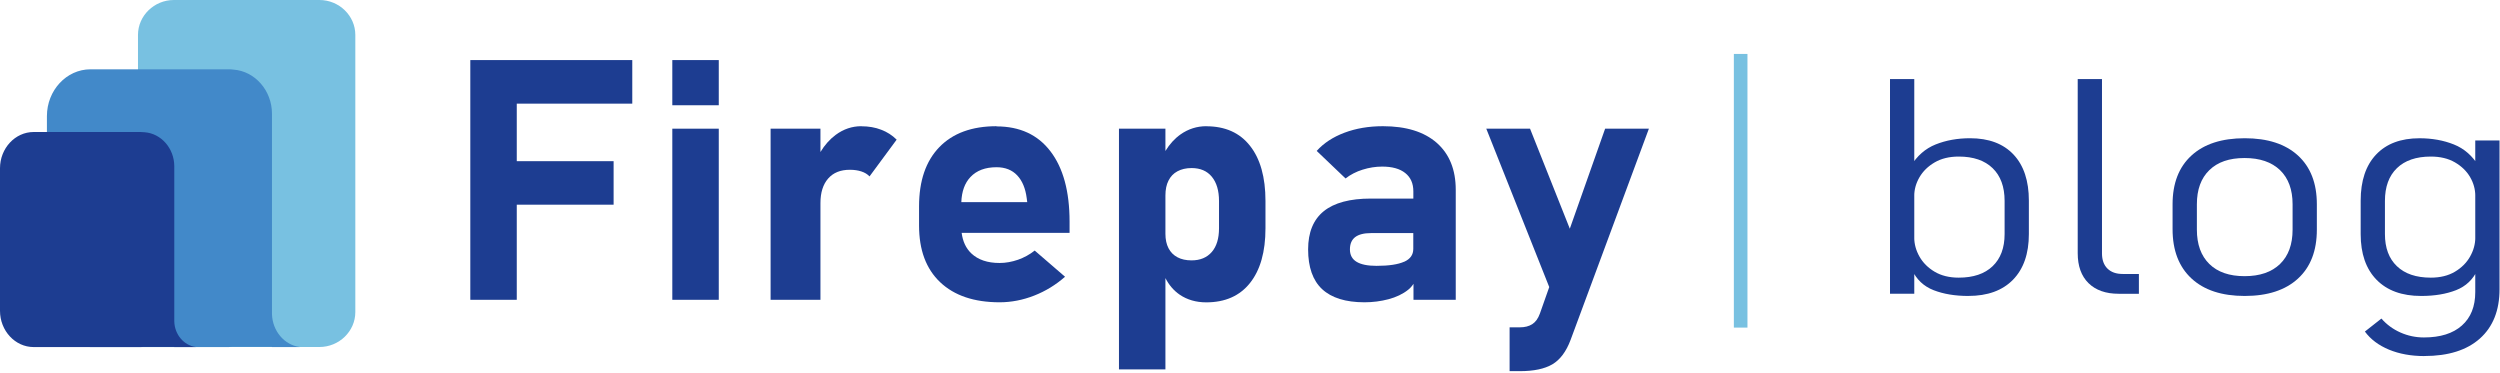 <svg xmlns="http://www.w3.org/2000/svg" width="201" height="30" viewBox="0 0 201 30" fill="none"><g clip-path="url(#clip0_417_10185)"><path d="M39.172 4.83H37.813V24.104H41.548V16.457H49.334V12.959H41.548V8.333H50.835V4.83H41.548H39.172Z" fill="#1D3D91"></path><path d="M57.789 4.83H54.054V8.462H57.789V4.83Z" fill="#1D3D91"></path><path d="M57.789 10.346H54.054V24.104H57.789V10.346Z" fill="#1D3D91"></path><path d="M69.251 10.147C68.509 10.147 67.824 10.377 67.197 10.838C66.718 11.192 66.307 11.653 65.964 12.221V10.347H61.956V24.104H65.964V16.324C65.964 15.484 66.17 14.828 66.581 14.357C66.997 13.881 67.576 13.65 68.33 13.65C68.677 13.65 68.983 13.696 69.251 13.783C69.52 13.87 69.741 14.004 69.91 14.183L72.091 11.227C71.733 10.874 71.322 10.608 70.842 10.428C70.374 10.244 69.836 10.152 69.246 10.152L69.251 10.147Z" fill="#1D3D91"></path><path d="M80.119 10.147C78.138 10.147 76.606 10.71 75.52 11.832C74.435 12.954 73.892 14.541 73.892 16.59V18.137C73.892 20.099 74.456 21.615 75.589 22.69C76.721 23.761 78.312 24.304 80.367 24.304C81.304 24.304 82.232 24.125 83.148 23.766C84.065 23.407 84.892 22.9 85.629 22.25L83.19 20.145C82.79 20.462 82.342 20.708 81.852 20.882C81.362 21.051 80.867 21.144 80.367 21.144C79.397 21.144 78.639 20.887 78.096 20.375C77.659 19.96 77.406 19.407 77.317 18.721H85.993V17.819C85.993 15.392 85.482 13.507 84.46 12.17C83.443 10.833 81.995 10.162 80.119 10.162V10.147ZM77.29 16.257C77.322 15.392 77.564 14.716 78.028 14.229C78.523 13.707 79.218 13.445 80.119 13.445C80.82 13.445 81.373 13.665 81.784 14.101C82.195 14.536 82.448 15.151 82.548 15.934L82.59 16.252H77.29V16.257Z" fill="#1D3D91"></path><path d="M96.987 10.147C96.234 10.147 95.543 10.367 94.922 10.802C94.442 11.14 94.037 11.586 93.7 12.139V10.347H89.965V29.697H93.7V22.358C93.984 22.911 94.358 23.356 94.843 23.689C95.443 24.099 96.16 24.309 96.982 24.309C98.499 24.309 99.674 23.792 100.501 22.752C101.328 21.712 101.744 20.247 101.744 18.357V16.155C101.744 14.249 101.328 12.769 100.501 11.724C99.679 10.674 98.504 10.152 96.987 10.152V10.147ZM98.009 18.352C98.009 19.177 97.814 19.812 97.429 20.258C97.04 20.708 96.497 20.934 95.802 20.934C95.354 20.934 94.98 20.852 94.664 20.683C94.348 20.514 94.111 20.273 93.947 19.955C93.784 19.638 93.7 19.254 93.7 18.803V15.714C93.7 15.248 93.779 14.849 93.947 14.521C94.111 14.193 94.348 13.942 94.664 13.773C94.98 13.604 95.354 13.512 95.802 13.512C96.502 13.512 97.045 13.742 97.429 14.208C97.814 14.675 98.009 15.325 98.009 16.165V18.357V18.352Z" fill="#1D3D91"></path><path d="M111.179 10.147C110.051 10.147 109.024 10.321 108.097 10.669C107.17 11.018 106.422 11.509 105.863 12.134L108.181 14.347C108.581 14.039 109.04 13.799 109.556 13.64C110.078 13.476 110.599 13.394 111.126 13.394C111.927 13.394 112.543 13.563 112.98 13.911C113.417 14.26 113.633 14.746 113.633 15.381V15.965H110.215C108.534 15.965 107.27 16.303 106.432 16.979C105.595 17.655 105.173 18.68 105.173 20.047C105.173 21.487 105.552 22.557 106.306 23.254C107.059 23.95 108.192 24.304 109.704 24.304C110.367 24.304 111.01 24.222 111.632 24.058C112.253 23.894 112.78 23.643 113.207 23.305C113.391 23.162 113.528 22.998 113.644 22.818V24.104H117.042V15.264C117.042 13.64 116.531 12.38 115.514 11.484C114.492 10.592 113.054 10.147 111.189 10.147H111.179ZM112.896 21.041C112.406 21.261 111.663 21.374 110.673 21.374C109.962 21.374 109.43 21.267 109.071 21.051C108.713 20.836 108.534 20.503 108.534 20.053C108.534 19.602 108.676 19.284 108.955 19.064C109.24 18.849 109.661 18.741 110.22 18.741H113.628V20.012C113.628 20.483 113.386 20.826 112.896 21.046V21.041Z" fill="#1D3D91"></path><path d="M129.052 10.346L126.213 18.388L123.015 10.346H119.497L124.559 23.08L123.806 25.215C123.663 25.615 123.453 25.897 123.189 26.066C122.921 26.235 122.594 26.317 122.204 26.317H121.372V29.841H122.204C123.316 29.841 124.185 29.656 124.807 29.293C125.433 28.924 125.923 28.268 126.276 27.326L132.571 10.346H129.052Z" fill="#1D3D91"></path><path d="M25.681 27.899H13.981C12.395 27.899 11.094 26.634 11.094 25.092V2.807C11.094 1.265 12.395 0 13.981 0H25.681C27.267 0 28.568 1.265 28.568 2.807V25.092C28.568 26.634 27.267 27.899 25.681 27.899Z" fill="#78C1E1"></path><path d="M24.09 27.899C22.857 27.73 21.904 26.614 21.867 25.251V9.148C21.867 7.273 20.497 5.726 18.78 5.598C18.643 5.578 18.506 5.573 18.364 5.573H7.27C5.347 5.573 3.772 7.263 3.772 9.337V24.14C3.772 26.209 5.347 27.904 7.27 27.904H18.364C18.464 27.904 18.569 27.899 18.669 27.889H21.862V27.904H24.09V27.899Z" fill="#4289C9"></path><path d="M15.735 27.899C14.782 27.766 14.044 26.901 14.013 25.851V13.379C14.013 11.924 12.954 10.731 11.626 10.633C11.521 10.623 11.415 10.613 11.305 10.613H2.708C1.217 10.613 0 11.924 0 13.527V24.99C0 26.593 1.217 27.904 2.708 27.904H11.3C11.379 27.904 11.458 27.899 11.537 27.894H14.007V27.904H15.73L15.735 27.899Z" fill="#1D3D91"></path></g><path d="M151.956 23.617V6.356H153.908V23.617H151.956ZM158.255 23.795C157.19 23.795 156.26 23.64 155.464 23.331C154.669 23.022 154.085 22.472 153.716 21.68L153.906 19.104C153.906 19.625 154.046 20.135 154.326 20.63C154.606 21.125 155.013 21.531 155.545 21.847C156.078 22.163 156.724 22.323 157.483 22.323C158.658 22.323 159.566 22.016 160.207 21.402C160.848 20.789 161.17 19.928 161.17 18.82V16.15C161.17 15.019 160.848 14.141 160.207 13.52C159.566 12.899 158.658 12.588 157.483 12.588C156.724 12.588 156.078 12.745 155.545 13.058C155.011 13.37 154.606 13.769 154.326 14.25C154.046 14.733 153.906 15.232 153.906 15.745L153.621 13.37C154.127 12.53 154.796 11.946 155.628 11.612C156.459 11.281 157.38 11.114 158.391 11.114C159.898 11.114 161.065 11.551 161.887 12.425C162.71 13.299 163.121 14.536 163.121 16.134V18.818C163.121 20.394 162.697 21.615 161.848 22.488C160.999 23.358 159.802 23.793 158.258 23.793L158.255 23.795Z" fill="#1D3D91"></path><path d="M169 6.356V20.377C169 20.898 169.147 21.305 169.44 21.594C169.733 21.884 170.142 22.027 170.665 22.027H171.967V23.619H170.341C169.302 23.619 168.495 23.333 167.915 22.764C167.337 22.194 167.048 21.391 167.048 20.354V6.356H169Z" fill="#1D3D91"></path><path d="M180.475 23.795C178.633 23.795 177.204 23.325 176.194 22.388C175.183 21.45 174.675 20.13 174.675 18.429V16.422C174.675 14.737 175.181 13.43 176.194 12.504C177.204 11.578 178.633 11.114 180.475 11.114C182.317 11.114 183.744 11.578 184.757 12.504C185.768 13.43 186.275 14.735 186.275 16.422V18.464C186.275 20.158 185.77 21.47 184.757 22.399C183.746 23.329 182.317 23.795 180.475 23.795ZM180.462 22.204C181.69 22.204 182.641 21.878 183.315 21.224C183.989 20.57 184.324 19.65 184.324 18.464V16.422C184.324 15.243 183.987 14.329 183.315 13.679C182.641 13.031 181.692 12.705 180.462 12.705C179.233 12.705 178.298 13.029 177.631 13.679C176.962 14.329 176.629 15.241 176.629 16.422V18.464C176.629 19.65 176.964 20.57 177.631 21.224C178.298 21.878 179.244 22.204 180.462 22.204Z" fill="#1D3D91"></path><path d="M194.661 23.795C193.117 23.795 191.92 23.36 191.071 22.489C190.222 21.619 189.798 20.396 189.798 18.82V16.136C189.798 14.538 190.211 13.301 191.038 12.427C191.865 11.553 193.027 11.116 194.528 11.116C195.539 11.116 196.46 11.283 197.291 11.614C198.123 11.946 198.79 12.532 199.298 13.372L199.013 15.747C199.013 15.216 198.873 14.712 198.593 14.233C198.313 13.754 197.906 13.361 197.374 13.052C196.841 12.743 196.195 12.588 195.436 12.588C194.261 12.588 193.353 12.899 192.712 13.52C192.071 14.141 191.749 15.017 191.749 16.15V18.82C191.749 19.928 192.069 20.789 192.712 21.402C193.353 22.016 194.261 22.323 195.436 22.323C196.195 22.323 196.841 22.164 197.374 21.847C197.908 21.531 198.313 21.125 198.593 20.63C198.873 20.135 199.013 19.627 199.013 19.104L199.203 21.68C198.834 22.472 198.252 23.022 197.462 23.331C196.672 23.64 195.738 23.795 194.664 23.795H194.661ZM194.92 28.628C193.854 28.628 192.905 28.455 192.075 28.112C191.244 27.767 190.599 27.282 190.137 26.657L191.465 25.612C191.889 26.095 192.399 26.469 192.996 26.734C193.592 26.998 194.219 27.131 194.88 27.131C196.199 27.131 197.217 26.812 197.934 26.174C198.652 25.538 199.011 24.64 199.011 23.484V11.292H200.962V23.247C200.962 24.957 200.435 26.279 199.385 27.217C198.333 28.154 196.845 28.624 194.92 28.624V28.628Z" fill="#1D3D91"></path><path d="M140.496 4.337H139.402V26.339H140.496V4.337Z" fill="#78C1E1"></path><defs><clipPath id="clip0_417_10185"><rect width="132.571" height="29.846" fill="white"></rect></clipPath></defs></svg>